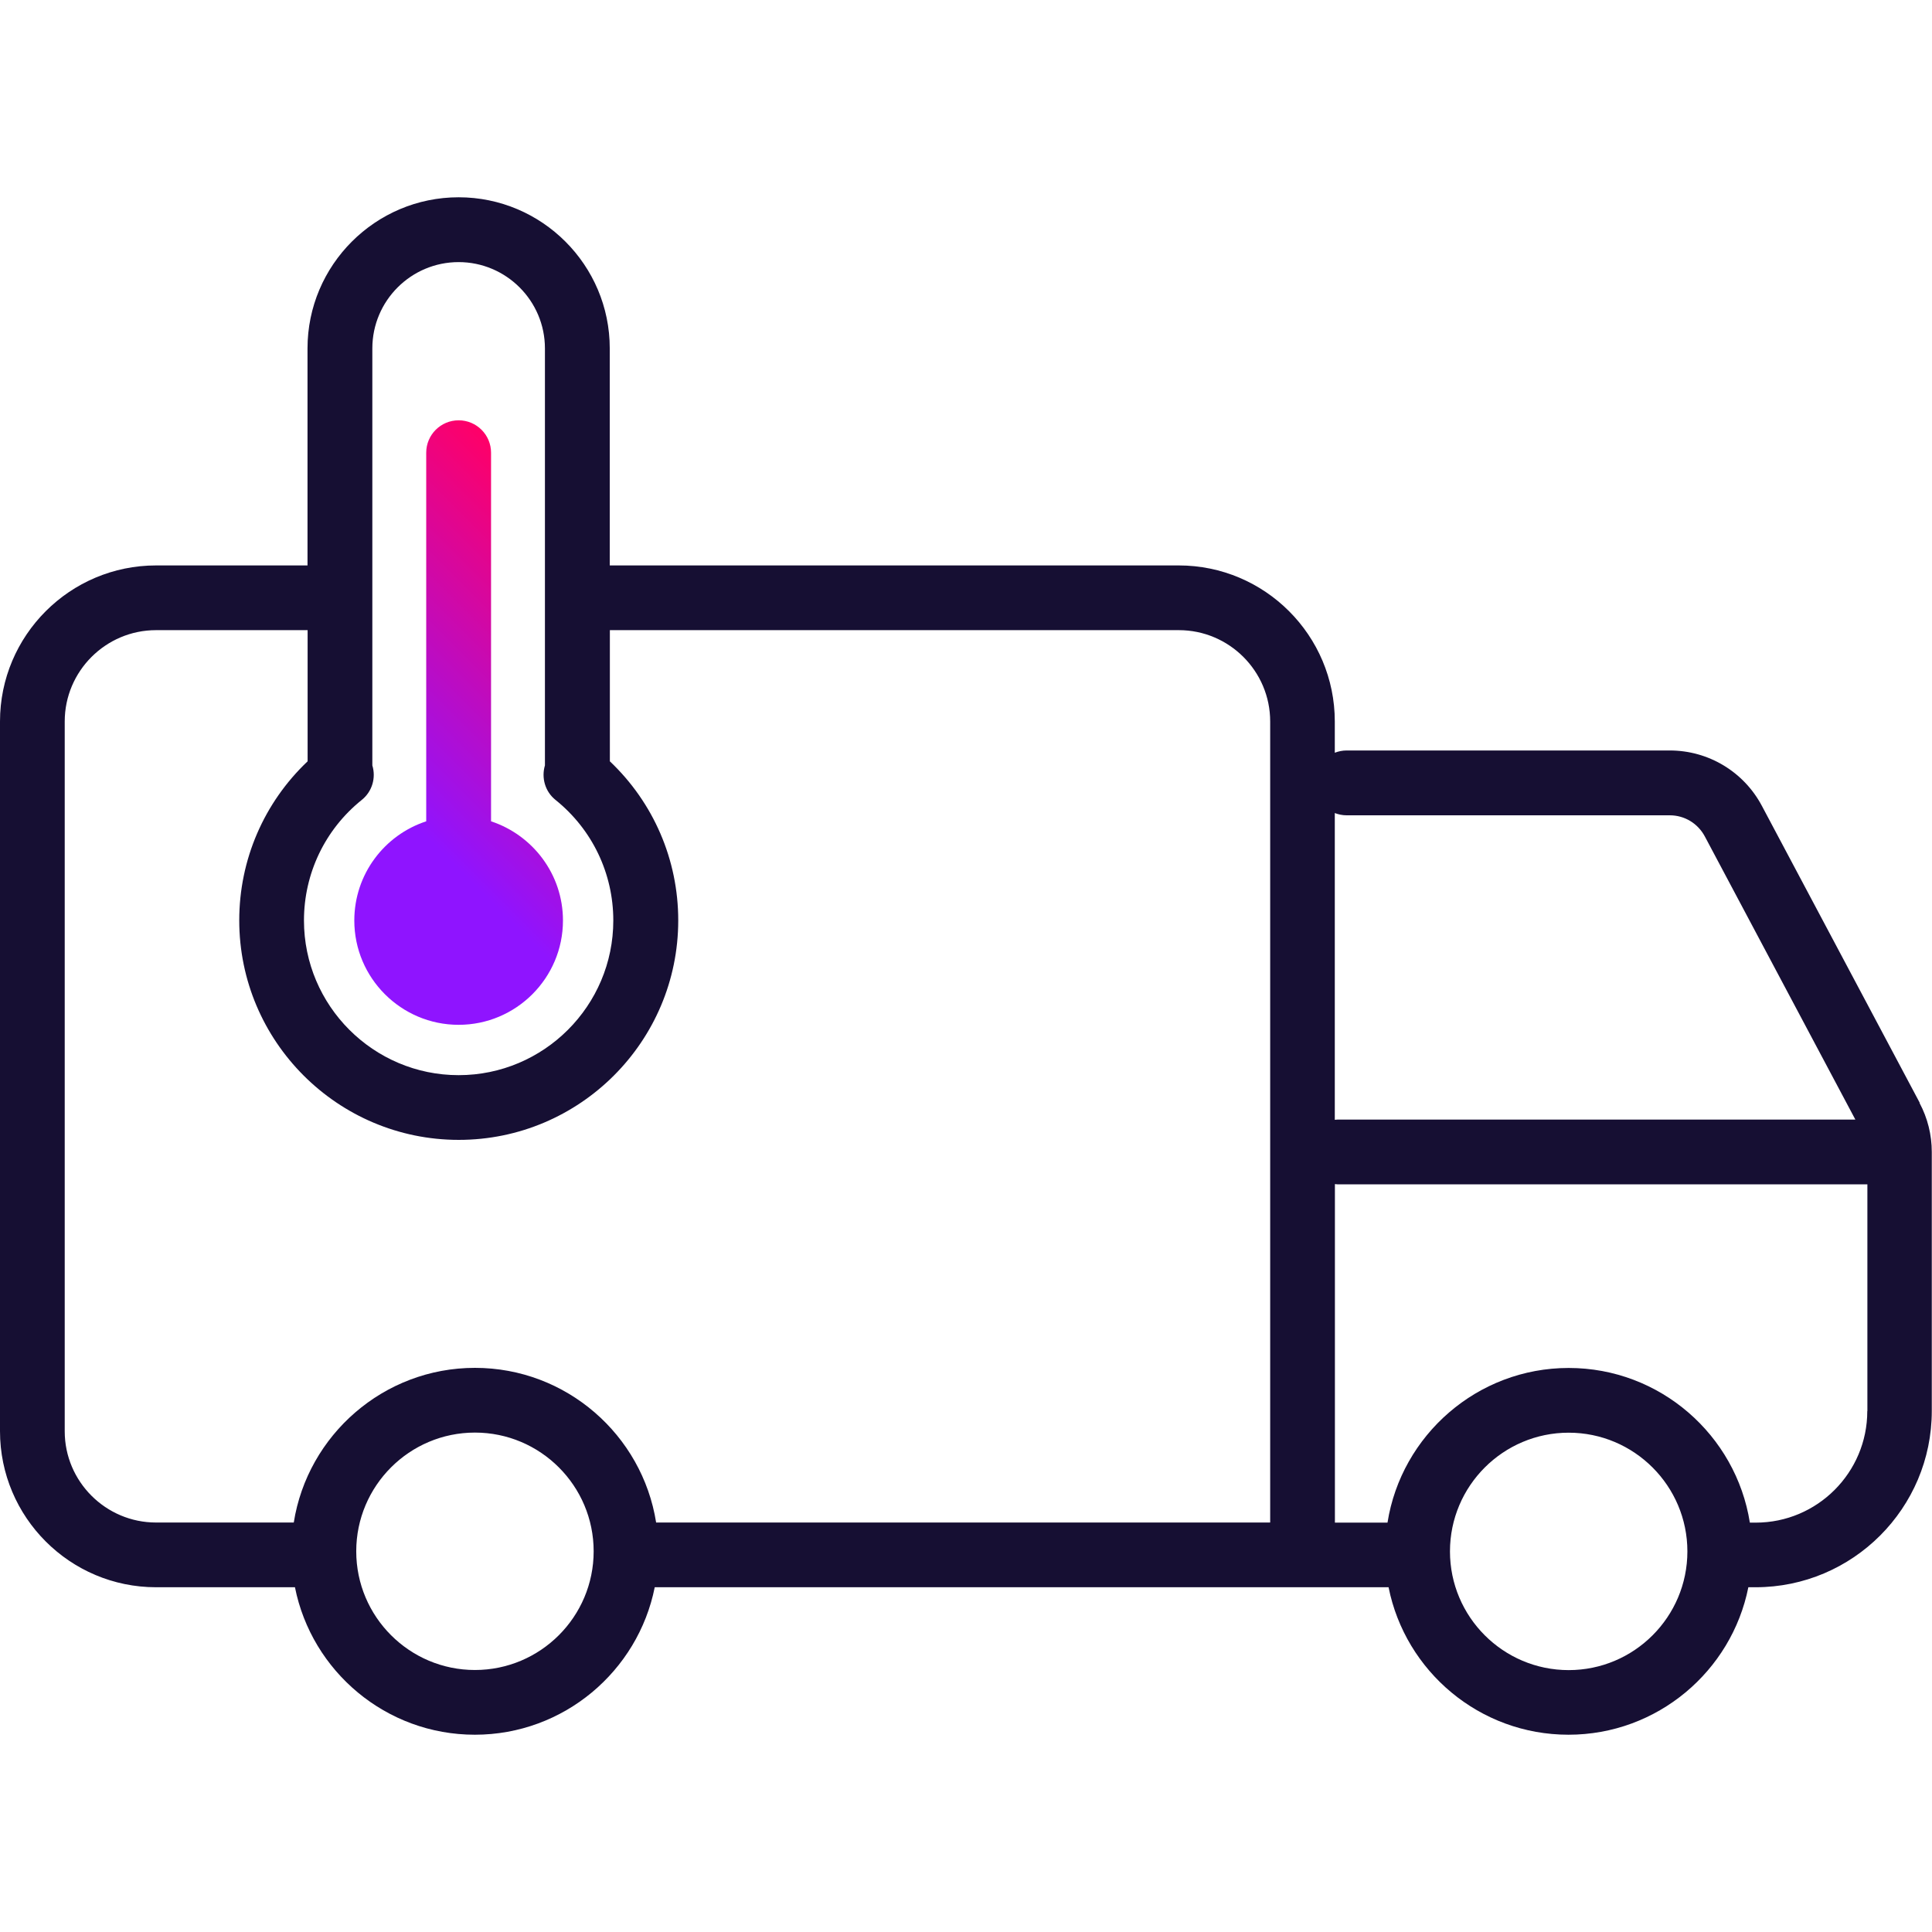 <?xml version="1.0" encoding="UTF-8"?> <svg xmlns="http://www.w3.org/2000/svg" xmlns:xlink="http://www.w3.org/1999/xlink" id="Solution" viewBox="0 0 180 180"><defs><style> .cls-1 { fill: #160f33; } .cls-2 { fill: url(#Dégradé_Livraison); } </style><linearGradient id="Dégradé_Livraison" data-name="Dégradé Livraison" x1="27.34" y1="84.1" x2="58.13" y2="53.31" gradientUnits="userSpaceOnUse"><stop offset=".3" stop-color="#8f14ff"></stop><stop offset="1" stop-color="#ff0067"></stop></linearGradient></defs><path class="cls-1" d="M178.86,102.75l-14.71-27.67c-1.69-3.18-4.98-5.16-8.58-5.16h-30.11c-.39,0-.76,.08-1.1,.21v-2.91c0-8.02-6.52-14.54-14.54-14.54H56.81v-20.22c0-7.76-6.32-14.08-14.08-14.08s-14.08,6.32-14.08,14.08v20.22H14.54c-8.02,0-14.54,6.52-14.54,14.54v66.12c0,8.02,6.52,14.54,14.54,14.54h12.94c1.56,7.83,8.48,13.74,16.76,13.74s15.2-5.92,16.76-13.74h68.37c1.56,7.83,8.48,13.74,16.76,13.74s15.2-5.92,16.76-13.74h.67c9.06,0,16.42-7.37,16.42-16.42v-24.14c0-1.58-.39-3.16-1.14-4.56ZM33.7,74.53c.99-.79,1.34-2.08,.99-3.22V32.46c0-4.44,3.61-8.04,8.04-8.04s8.04,3.61,8.04,8.04v38.85c-.34,1.14,0,2.43,.99,3.22,3.42,2.75,5.38,6.85,5.38,11.23,0,7.95-6.47,14.41-14.41,14.41s-14.41-6.47-14.41-14.41c0-4.38,1.96-8.48,5.38-11.23Zm10.55,81.06c-6.1,0-11.06-4.96-11.06-11.06s4.96-11.06,11.06-11.06,11.06,4.96,11.06,11.06-4.96,11.06-11.06,11.06Zm74.08-13.74H61.13c-1.29-8.16-8.37-14.41-16.88-14.41s-15.59,6.26-16.88,14.41H14.54c-4.69,0-8.51-3.82-8.51-8.5V67.22c0-4.69,3.82-8.51,8.51-8.51h14.12v12.22c-4.06,3.85-6.37,9.16-6.37,14.82,0,11.27,9.17,20.45,20.45,20.45s20.45-9.17,20.45-20.45c0-5.66-2.31-10.97-6.37-14.82v-12.22h53.01c4.69,0,8.51,3.82,8.51,8.51v74.62Zm6.03-66.1c.34,.13,.71,.21,1.1,.21h30.11c1.37,0,2.61,.75,3.26,1.96l14.03,26.39h-48.27c-.08,0-.15,.02-.23,.02v-28.58Zm21.79,79.85c-6.1,0-11.06-4.96-11.06-11.06s4.96-11.06,11.06-11.06,11.06,4.96,11.06,11.06-4.96,11.06-11.06,11.06Zm27.82-24.13c0,5.73-4.66,10.39-10.39,10.39h-.55c-1.29-8.16-8.37-14.41-16.88-14.41s-15.59,6.26-16.88,14.41h-4.9v-31.54c.08,0,.15,.02,.23,.02h49.38v21.12Z"></path><path class="cls-2" d="M45.75,76.52V42.18c0-1.67-1.35-3.02-3.02-3.02s-3.02,1.35-3.02,3.02v34.34c-3.89,1.27-6.7,4.93-6.7,9.24,0,5.36,4.36,9.72,9.72,9.72s9.72-4.36,9.72-9.72c0-4.31-2.82-7.96-6.7-9.24Z"></path></svg> 